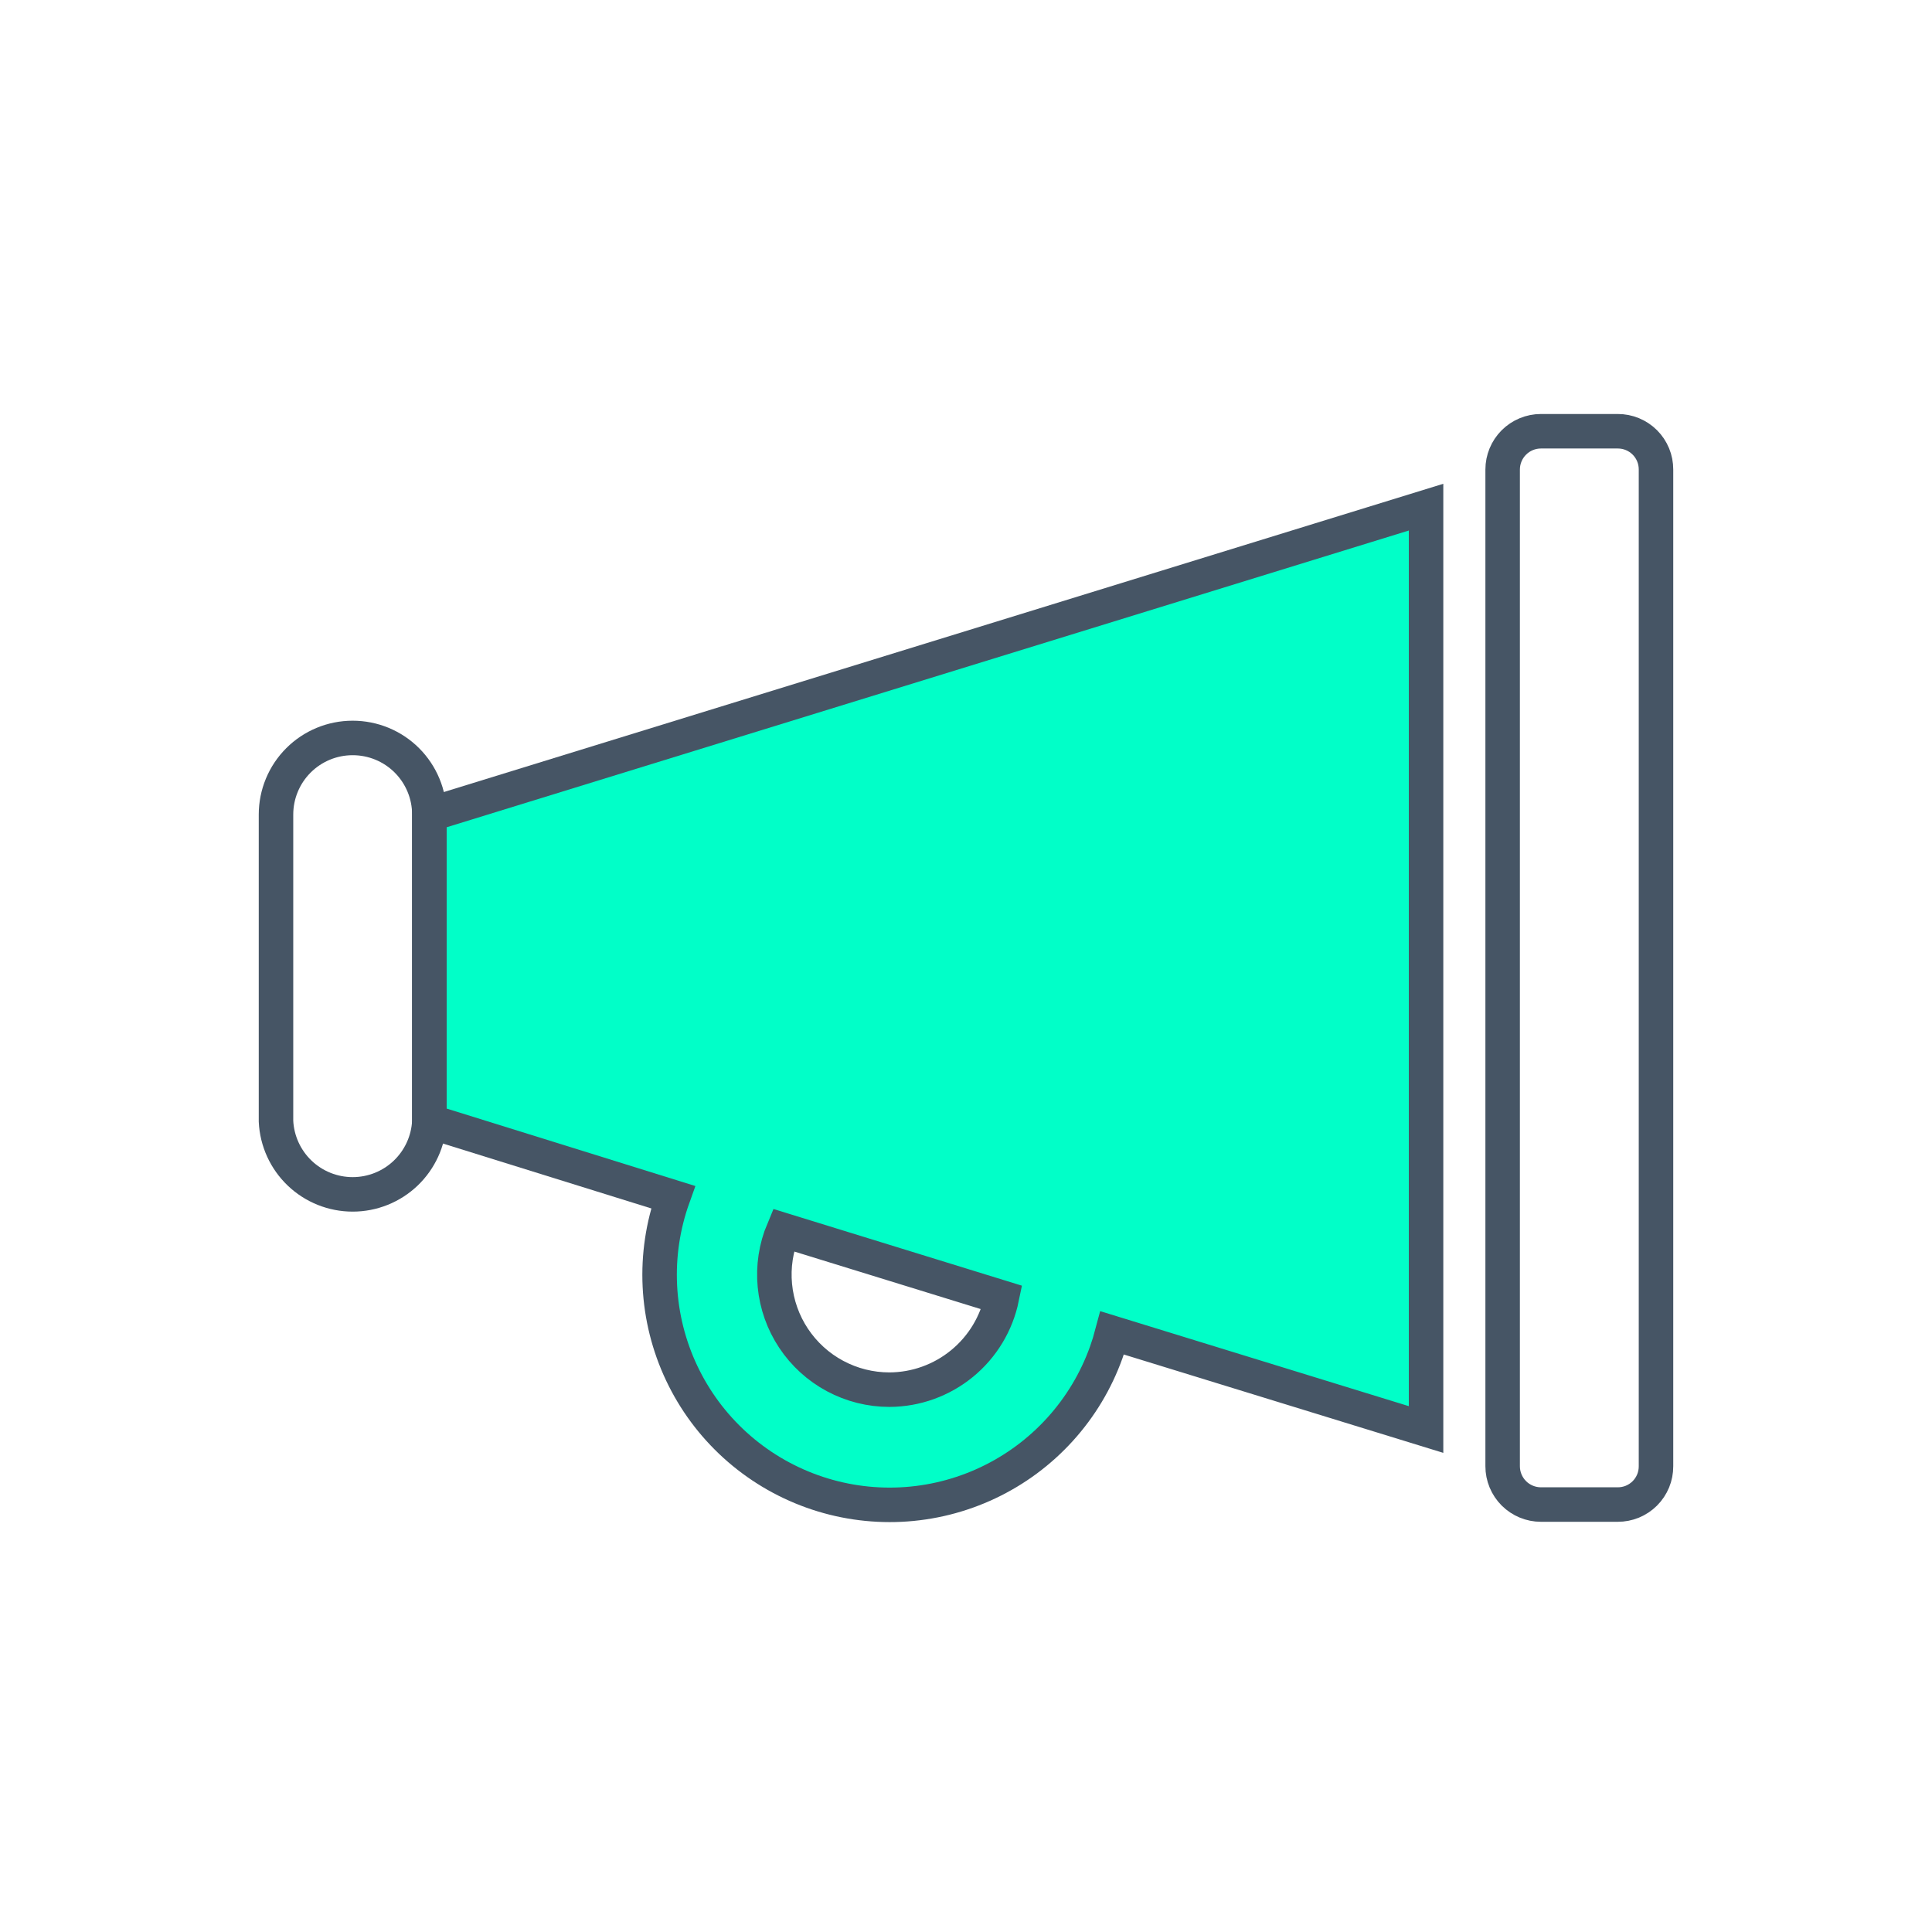 <?xml version="1.0" encoding="UTF-8"?> <svg xmlns="http://www.w3.org/2000/svg" width="112" height="112" viewBox="0 0 112 112" fill="none"><path d="M82.67 29.4L24.89 47.22V65L39.02 69.4C38.429 71.049 38.168 72.798 38.253 74.547C38.338 76.297 38.767 78.012 39.515 79.596C40.263 81.18 41.316 82.601 42.613 83.778C43.91 84.954 45.426 85.864 47.075 86.455C48.723 87.046 50.472 87.307 52.222 87.222C53.971 87.137 55.687 86.708 57.27 85.96C58.854 85.212 60.275 84.159 61.452 82.862C62.629 81.565 63.539 80.049 64.13 78.4C64.26 78.03 64.38 77.65 64.48 77.27L82.67 82.87V29.4ZM51.56 80.56C50.46 80.56 49.378 80.288 48.409 79.769C47.44 79.25 46.615 78.499 46.006 77.583C45.397 76.668 45.025 75.616 44.92 74.522C44.816 73.427 44.984 72.324 45.41 71.31L58.08 75.22C57.772 76.724 56.956 78.076 55.768 79.048C54.581 80.021 53.094 80.555 51.56 80.56V80.56Z" fill="#01FFC8" stroke="#465565" stroke-width="2" stroke-miterlimit="10"></path><path d="M93.78 25H89.33C88.741 25 88.177 25.234 87.76 25.65C87.344 26.067 87.11 26.631 87.11 27.22V85C87.11 85.589 87.344 86.153 87.76 86.57C88.177 86.986 88.741 87.22 89.33 87.22H93.78C94.072 87.221 94.361 87.165 94.631 87.054C94.901 86.943 95.146 86.779 95.353 86.573C95.559 86.366 95.723 86.121 95.834 85.851C95.945 85.581 96.001 85.292 96 85V27.22C96.001 26.928 95.945 26.639 95.834 26.369C95.723 26.099 95.559 25.854 95.353 25.647C95.146 25.441 94.901 25.277 94.631 25.166C94.361 25.055 94.072 24.999 93.78 25ZM20.44 42.78C19.262 42.78 18.133 43.248 17.3 44.081C16.468 44.913 16 46.042 16 47.22V65C16.054 66.142 16.546 67.22 17.374 68.01C18.201 68.799 19.301 69.239 20.445 69.239C21.589 69.239 22.689 68.799 23.516 68.01C24.344 67.22 24.836 66.142 24.89 65V47.22C24.89 46.636 24.775 46.058 24.551 45.519C24.327 44.979 23.999 44.489 23.586 44.077C23.173 43.664 22.682 43.338 22.142 43.115C21.602 42.893 21.024 42.779 20.44 42.78Z" stroke="#465565" stroke-width="2" stroke-miterlimit="10"></path></svg> 